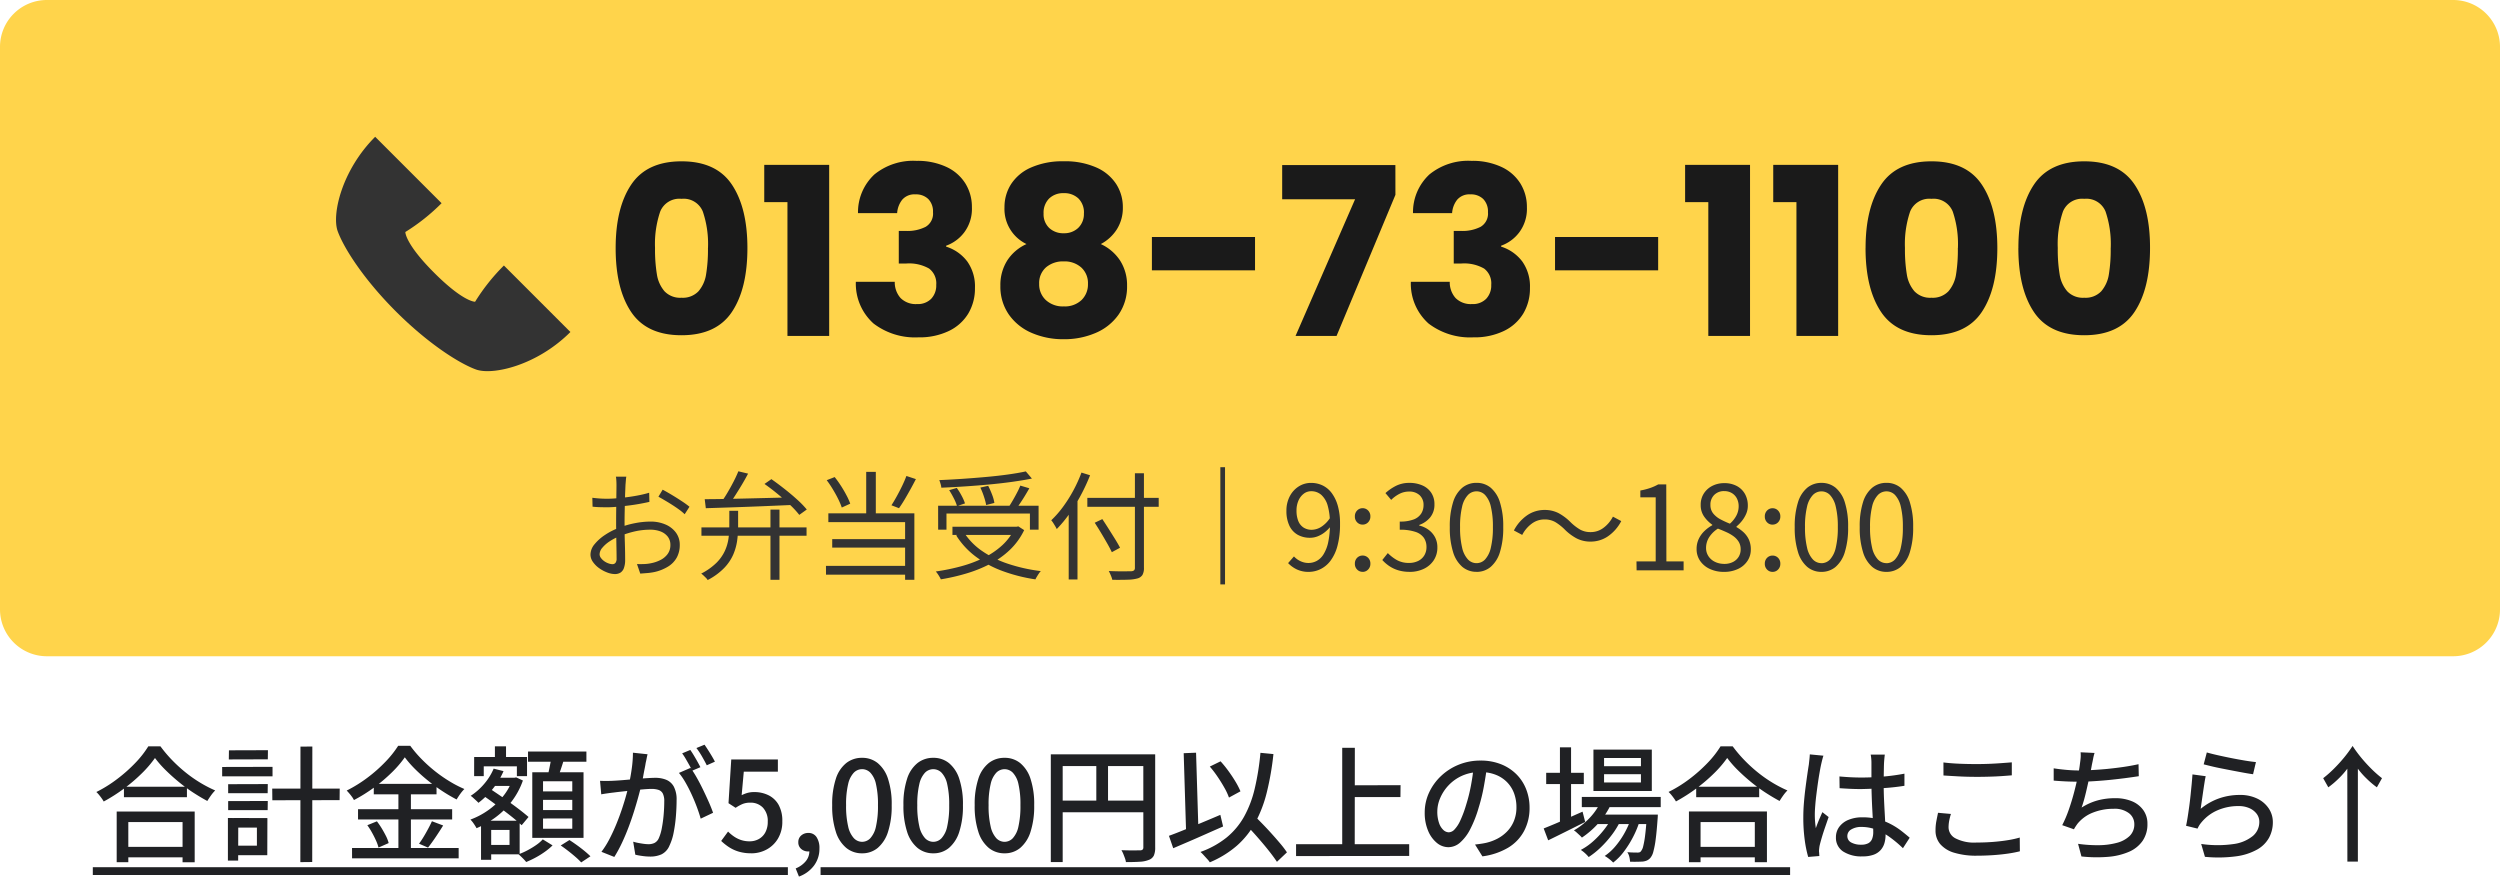 <svg xmlns="http://www.w3.org/2000/svg" width="320" height="112.201" viewBox="0 0 320 112.201">
  <g id="グループ_36506" data-name="グループ 36506" transform="translate(20230 11776.553)">
    <path id="パス_56777" data-name="パス 56777" d="M6,0H314a6,6,0,0,1,6,6V78a6,6,0,0,1-6,6H6a6,6,0,0,1-6-6V6A6,6,0,0,1,6,0Z" transform="translate(-20230 -11776.553)" fill="#ffd44b"/>
    <path id="パス_56778" data-name="パス 56778" d="M6.165-11.985a2.377,2.377,0,0,0-.045.307q-.015.173-.03.368t-.03.36q-.015.345-.038.9T5.985-8.828q-.015.667-.03,1.35T5.94-6.21q0,.585.007,1.283t.03,1.38q.022.683.03,1.26t.007.923A2.968,2.968,0,0,1,5.85-.27a1.136,1.136,0,0,1-.457.578A1.349,1.349,0,0,1,4.7.48a2.81,2.81,0,0,1-.975-.2A4.523,4.523,0,0,1,2.693-.27a3.278,3.278,0,0,1-.8-.8,1.623,1.623,0,0,1-.315-.945,2.1,2.1,0,0,1,.518-1.32,5.92,5.92,0,0,1,1.35-1.2A8.492,8.492,0,0,1,5.2-5.43,11.418,11.418,0,0,1,7.29-6.038a10.507,10.507,0,0,1,1.95-.2,4.757,4.757,0,0,1,1.943.375,3.227,3.227,0,0,1,1.335,1.043,2.586,2.586,0,0,1,.488,1.568,3.331,3.331,0,0,1-.368,1.59A3.131,3.131,0,0,1,11.558-.51,5.655,5.655,0,0,1,9.81.21a7.506,7.506,0,0,1-.983.143L7.95.42,7.53-.8q.42.015.877,0a4.957,4.957,0,0,0,.877-.1,4.507,4.507,0,0,0,1.238-.413,2.572,2.572,0,0,0,.93-.773,1.9,1.9,0,0,0,.353-1.155,1.684,1.684,0,0,0-.345-1.08,2.133,2.133,0,0,0-.93-.66A3.61,3.61,0,0,0,9.225-5.2a8.893,8.893,0,0,0-1.935.21,12.438,12.438,0,0,0-1.92.6,6.534,6.534,0,0,0-1.32.668,4.194,4.194,0,0,0-.953.832,1.339,1.339,0,0,0-.352.825.806.806,0,0,0,.173.488,1.867,1.867,0,0,0,.427.413,2.127,2.127,0,0,0,.54.278,1.565,1.565,0,0,0,.5.1.478.478,0,0,0,.4-.18A.889.889,0,0,0,4.92-1.53q0-.435-.015-1.208t-.03-1.68Q4.86-5.325,4.86-6.15q0-.645.008-1.38t.015-1.425q.007-.69.015-1.215t.007-.75q0-.15-.007-.352t-.023-.4a1.967,1.967,0,0,0-.045-.315Zm4.65,1.665q.54.285,1.2.682t1.267.8a11.635,11.635,0,0,1,.968.7l-.615.96a5.968,5.968,0,0,0-.69-.577q-.42-.307-.9-.615T11.1-8.948q-.465-.277-.825-.472Zm-9,1.035q.615.075,1.058.1t.862.023q.555,0,1.245-.06t1.425-.158q.735-.1,1.433-.24T9.09-9.93l.03,1.17q-.585.135-1.305.263T6.353-8.28q-.743.09-1.418.15t-1.17.06q-.645,0-1.088-.015t-.833-.06ZM19.35-7.62h1.125v2.04a13.275,13.275,0,0,1-.12,1.755,6.936,6.936,0,0,1-.5,1.8,5.889,5.889,0,0,1-1.17,1.733,8.178,8.178,0,0,1-2.108,1.538A1.328,1.328,0,0,0,16.35.96q-.15-.15-.308-.3A2.221,2.221,0,0,0,15.75.42,7.782,7.782,0,0,0,17.708-.968a5.269,5.269,0,0,0,1.08-1.538,5.784,5.784,0,0,0,.458-1.582,11.522,11.522,0,0,0,.1-1.523Zm5.265-.15H25.77V1.215H24.615ZM15.78-5.49H29.235v1.065H15.78Zm.42-3.615q1.005,0,2.31-.023t2.79-.06l3.075-.075q1.59-.038,3.165-.083L27.5-8.37q-2.01.09-4.05.173t-3.87.142l-3.24.105Zm4.305-3.57,1.245.3q-.36.69-.8,1.425T20.07-9.533a14.187,14.187,0,0,1-.84,1.192l-.96-.315a14.629,14.629,0,0,0,.81-1.23q.42-.705.8-1.44T20.505-12.675Zm3.345,1.62.885-.615q.81.57,1.68,1.253t1.627,1.372a12.128,12.128,0,0,1,1.222,1.26l-.96.69a11.04,11.04,0,0,0-1.17-1.267q-.735-.7-1.6-1.41T23.85-11.055ZM36.87-12.6H38.1v5.91H36.87Zm-5.055,1.065,1.02-.4a13.393,13.393,0,0,1,.81,1.132q.39.607.7,1.2a7.564,7.564,0,0,1,.48,1.073l-1.08.495a8.847,8.847,0,0,0-.465-1.1q-.3-.607-.682-1.237A12.57,12.57,0,0,0,31.815-11.535Zm10.2-.54,1.215.4q-.33.645-.7,1.313t-.743,1.3q-.375.63-.72,1.11L40.1-8.325q.33-.51.69-1.163t.69-1.335Q41.805-11.5,42.015-12.075ZM32.025-7.29h11.01V1.215H41.85v-7.38H32.025Zm.495,3.3H42.3v1.08H32.52Zm-.8,3.42H42.45V.555H31.725Zm14.355-7.7H58.935V-5.2h-1.11v-2.07H47.145V-5.2H46.08ZM47.91-5.58h8.385v1.05H47.91Zm9.39-7.08.78.915q-1.125.225-2.52.42t-2.932.338q-1.538.143-3.105.247t-3.037.165a2.326,2.326,0,0,0-.1-.5q-.083-.277-.158-.472,1.455-.06,2.993-.165t3.03-.24q1.492-.135,2.782-.315T57.3-12.66Zm-9.81,2.4.975-.285a8.113,8.113,0,0,1,.63,1.02,5.854,5.854,0,0,1,.42.96l-1.02.345a5.828,5.828,0,0,0-.412-1A11.565,11.565,0,0,0,47.49-10.26Zm3.99-.33,1.005-.225a11.333,11.333,0,0,1,.5,1.133,4.82,4.82,0,0,1,.292,1.057l-1.05.27a7.773,7.773,0,0,0-.285-1.073A9.379,9.379,0,0,0,51.48-10.59Zm5.115-.255,1.155.345q-.27.48-.577.983t-.623.967q-.315.465-.585.825l-.9-.315q.255-.375.54-.863t.555-1.005A9.818,9.818,0,0,0,56.6-10.845ZM55.89-5.58h.24l.21-.045.75.48A8.7,8.7,0,0,1,55.3-2.655,10.906,10.906,0,0,1,52.785-.848,17.072,17.072,0,0,1,49.763.383a26.38,26.38,0,0,1-3.338.773,3.663,3.663,0,0,0-.173-.33Q46.14.63,46.013.45a3.775,3.775,0,0,0-.233-.3,26.662,26.662,0,0,0,3.248-.668,16.079,16.079,0,0,0,2.9-1.088,10.009,10.009,0,0,0,2.355-1.6,6.956,6.956,0,0,0,1.6-2.183Zm-6.525.7a8.354,8.354,0,0,0,2.317,2.393,13.163,13.163,0,0,0,3.36,1.658,21.431,21.431,0,0,0,4.178.93,2.129,2.129,0,0,0-.248.308Q58.845.6,58.725.8a3.307,3.307,0,0,0-.195.36A21.13,21.13,0,0,1,54.315.09a13.431,13.431,0,0,1-3.443-1.86,10.03,10.03,0,0,1-2.483-2.7ZM65.175-9.27H74.31v1.14H65.175Zm6.09-3.15H72.42V-.345A1.777,1.777,0,0,1,72.225.6a1.1,1.1,0,0,1-.615.435,4.991,4.991,0,0,1-1.23.165q-.795.03-2.01.015a2.389,2.389,0,0,0-.105-.353q-.075-.2-.165-.4T67.92.09q.63.03,1.223.038t1.027,0Q70.6.12,70.77.12a.643.643,0,0,0,.382-.113.451.451,0,0,0,.112-.353ZM66.12-6.09l.975-.465q.39.585.817,1.26T68.73-3.99q.39.63.63,1.1l-1.05.57q-.225-.48-.592-1.125T66.93-4.793Q66.51-5.49,66.12-6.09ZM62.79-8.52l1.125-1.125V1.17H62.79Zm1.635-3.99,1.1.345A23.688,23.688,0,0,1,64.335-9.6,22.4,22.4,0,0,1,62.88-7.238,15.834,15.834,0,0,1,61.26-5.28a3.759,3.759,0,0,0-.187-.352q-.127-.217-.262-.428a2.816,2.816,0,0,0-.255-.345,12.734,12.734,0,0,0,1.5-1.71,17.629,17.629,0,0,0,1.327-2.1A18.106,18.106,0,0,0,64.425-12.51ZM82.2,1.8v-15h.6v15ZM93.525.2a3.469,3.469,0,0,1-1.552-.323,3.8,3.8,0,0,1-1.1-.8l.75-.855a2.656,2.656,0,0,0,.847.615,2.39,2.39,0,0,0,1.013.225A2.261,2.261,0,0,0,94.53-1.2a2.35,2.35,0,0,0,.878-.848,4.838,4.838,0,0,0,.6-1.553,10.933,10.933,0,0,0,.217-2.37,8.071,8.071,0,0,0-.277-2.28,2.921,2.921,0,0,0-.818-1.4,1.914,1.914,0,0,0-1.305-.472,1.536,1.536,0,0,0-.945.315,2.216,2.216,0,0,0-.675.87,3.14,3.14,0,0,0-.255,1.32,3.462,3.462,0,0,0,.218,1.283,1.79,1.79,0,0,0,.66.847,1.893,1.893,0,0,0,1.088.3,2.322,2.322,0,0,0,1.162-.352A3.765,3.765,0,0,0,96.24-6.705l.06,1.1a4.3,4.3,0,0,1-.757.75,3.522,3.522,0,0,1-.9.51,2.657,2.657,0,0,1-.952.18,3.165,3.165,0,0,1-1.6-.39,2.606,2.606,0,0,1-1.057-1.162,4.322,4.322,0,0,1-.375-1.9A3.892,3.892,0,0,1,91.1-9.5a3.254,3.254,0,0,1,1.147-1.245,2.913,2.913,0,0,1,1.567-.443,3.365,3.365,0,0,1,1.47.322,3.189,3.189,0,0,1,1.17.975,4.98,4.98,0,0,1,.78,1.627,8.224,8.224,0,0,1,.285,2.3,10.646,10.646,0,0,1-.33,2.842,5.532,5.532,0,0,1-.9,1.913A3.569,3.569,0,0,1,95-.143,3.413,3.413,0,0,1,93.525.2ZM100.41-5.85a.952.952,0,0,1-.7-.293A1.025,1.025,0,0,1,99.42-6.9a1.025,1.025,0,0,1,.292-.758.952.952,0,0,1,.7-.293.952.952,0,0,1,.7.293,1.025,1.025,0,0,1,.292.758,1.025,1.025,0,0,1-.292.757A.952.952,0,0,1,100.41-5.85Zm0,6.045a.952.952,0,0,1-.7-.293A1.006,1.006,0,0,1,99.42-.84a1.019,1.019,0,0,1,.292-.765.965.965,0,0,1,.7-.285.965.965,0,0,1,.7.285,1.019,1.019,0,0,1,.292.765,1.006,1.006,0,0,1-.292.743A.952.952,0,0,1,100.41.2Zm6.03,0a4.924,4.924,0,0,1-1.507-.21,4.293,4.293,0,0,1-1.147-.555,4.835,4.835,0,0,1-.855-.75l.705-.885a5.3,5.3,0,0,0,1.132.877,3.079,3.079,0,0,0,1.583.382,2.6,2.6,0,0,0,1.162-.248A1.89,1.89,0,0,0,108.3-1.9a2.015,2.015,0,0,0,.285-1.087,2.068,2.068,0,0,0-.322-1.155,2.089,2.089,0,0,0-1.073-.773,5.994,5.994,0,0,0-2.025-.277V-6.24a4.752,4.752,0,0,0,1.8-.277,1.953,1.953,0,0,0,.952-.758,2.007,2.007,0,0,0,.292-1.065,1.67,1.67,0,0,0-.495-1.267,1.9,1.9,0,0,0-1.365-.473,2.646,2.646,0,0,0-1.238.3,4.214,4.214,0,0,0-1.043.765l-.735-.87a6.017,6.017,0,0,1,1.373-.938,3.754,3.754,0,0,1,1.688-.368,4.051,4.051,0,0,1,1.658.322,2.609,2.609,0,0,1,1.14.938,2.6,2.6,0,0,1,.412,1.485,2.543,2.543,0,0,1-.54,1.665,3.174,3.174,0,0,1-1.41.975v.075a3.264,3.264,0,0,1,1.17.525,2.826,2.826,0,0,1,.84.945,2.685,2.685,0,0,1,.315,1.32,2.913,2.913,0,0,1-.48,1.68,3.122,3.122,0,0,1-1.275,1.08A4.133,4.133,0,0,1,106.44.2Zm8.55,0a2.774,2.774,0,0,1-1.807-.63A4,4,0,0,1,111.99-2.34a10.353,10.353,0,0,1-.42-3.2,10.133,10.133,0,0,1,.42-3.173,3.892,3.892,0,0,1,1.193-1.868,2.816,2.816,0,0,1,1.807-.615,2.786,2.786,0,0,1,1.815.623A3.97,3.97,0,0,1,117.99-8.7a10.061,10.061,0,0,1,.42,3.165,10.352,10.352,0,0,1-.42,3.2A4.026,4.026,0,0,1,116.8-.435,2.765,2.765,0,0,1,114.99.2Zm0-1.11a1.5,1.5,0,0,0,1.1-.48,3.289,3.289,0,0,0,.735-1.508,10.91,10.91,0,0,0,.262-2.633,10.72,10.72,0,0,0-.262-2.617,3.219,3.219,0,0,0-.735-1.485,1.511,1.511,0,0,0-1.1-.472,1.519,1.519,0,0,0-1.1.472,3.174,3.174,0,0,0-.743,1.485,10.72,10.72,0,0,0-.262,2.617,10.91,10.91,0,0,0,.262,2.633,3.242,3.242,0,0,0,.743,1.508A1.508,1.508,0,0,0,114.99-.915ZM126.225-5.28a6.476,6.476,0,0,0-1.162-.9,2.7,2.7,0,0,0-1.388-.33,2.682,2.682,0,0,0-1.628.548A4.136,4.136,0,0,0,120.84-4.53l-1.065-.57a5.351,5.351,0,0,1,1.718-1.958,3.915,3.915,0,0,1,2.2-.668,3.838,3.838,0,0,1,1.808.413,6.548,6.548,0,0,1,1.567,1.192,6.337,6.337,0,0,0,1.17.9,2.711,2.711,0,0,0,1.38.33,2.683,2.683,0,0,0,1.628-.548A4.136,4.136,0,0,0,132.45-6.87l1.065.57A5.351,5.351,0,0,1,131.8-4.343a3.915,3.915,0,0,1-2.2.668,3.85,3.85,0,0,1-1.8-.412A6.48,6.48,0,0,1,126.225-5.28ZM135.48,0l-.015-1.14h2.46V-9.345H135.96v-.87a8.344,8.344,0,0,0,1.283-.33,6.323,6.323,0,0,0,1-.45h1.035l.015,9.855h2.205V0Zm11.19.2a4.206,4.206,0,0,1-1.815-.375,3.034,3.034,0,0,1-1.245-1.035,2.625,2.625,0,0,1-.45-1.515,2.958,2.958,0,0,1,.292-1.327,3.436,3.436,0,0,1,.758-1.02,4.868,4.868,0,0,1,.96-.7v-.06a4.3,4.3,0,0,1-1.042-1.043,2.509,2.509,0,0,1-.443-1.493,2.658,2.658,0,0,1,.4-1.462,2.753,2.753,0,0,1,1.08-.975,3.3,3.3,0,0,1,1.537-.352,3.288,3.288,0,0,1,1.62.375,2.605,2.605,0,0,1,1.035,1.02,3.027,3.027,0,0,1,.36,1.5,2.573,2.573,0,0,1-.232,1.08,4.026,4.026,0,0,1-.562.908,4.914,4.914,0,0,1-.66.668v.075a4.907,4.907,0,0,1,.9.653,2.99,2.99,0,0,1,.682.93A3.012,3.012,0,0,1,150.1-2.64a2.561,2.561,0,0,1-.427,1.433,2.92,2.92,0,0,1-1.2,1.028A4.1,4.1,0,0,1,146.67.2Zm.75-6.165a3.624,3.624,0,0,0,.84-1.057,2.542,2.542,0,0,0,.285-1.163,2.184,2.184,0,0,0-.217-.99,1.713,1.713,0,0,0-.637-.7,1.858,1.858,0,0,0-1.005-.263,1.736,1.736,0,0,0-1.26.48,1.714,1.714,0,0,0-.495,1.29,1.69,1.69,0,0,0,.352,1.088,2.948,2.948,0,0,0,.923.75A11.329,11.329,0,0,0,147.42-5.97Zm-.735,5.145a2.439,2.439,0,0,0,1.118-.24,1.813,1.813,0,0,0,.735-.66,1.773,1.773,0,0,0,.262-.96,1.809,1.809,0,0,0-.24-.952,2.474,2.474,0,0,0-.637-.7,4.925,4.925,0,0,0-.923-.54q-.525-.24-1.11-.465A3.657,3.657,0,0,0,144.8-4.283a2.514,2.514,0,0,0-.428,1.433,1.869,1.869,0,0,0,.3,1.035,2.038,2.038,0,0,0,.833.727A2.626,2.626,0,0,0,146.685-.825Zm6.2-5.025a.952.952,0,0,1-.7-.293,1.025,1.025,0,0,1-.292-.757,1.025,1.025,0,0,1,.292-.758.952.952,0,0,1,.7-.293.952.952,0,0,1,.7.293,1.025,1.025,0,0,1,.292.758,1.025,1.025,0,0,1-.292.757A.952.952,0,0,1,152.88-5.85Zm0,6.045a.952.952,0,0,1-.7-.293,1.006,1.006,0,0,1-.292-.743,1.019,1.019,0,0,1,.292-.765.965.965,0,0,1,.7-.285.965.965,0,0,1,.7.285,1.019,1.019,0,0,1,.292.765,1.006,1.006,0,0,1-.292.743A.952.952,0,0,1,152.88.2Zm6.255,0a2.774,2.774,0,0,1-1.807-.63,4,4,0,0,1-1.193-1.905,10.353,10.353,0,0,1-.42-3.2,10.133,10.133,0,0,1,.42-3.173,3.892,3.892,0,0,1,1.193-1.868,2.816,2.816,0,0,1,1.807-.615,2.786,2.786,0,0,1,1.815.623A3.97,3.97,0,0,1,162.135-8.7a10.061,10.061,0,0,1,.42,3.165,10.353,10.353,0,0,1-.42,3.2A4.026,4.026,0,0,1,160.95-.435,2.765,2.765,0,0,1,159.135.2Zm0-1.11a1.5,1.5,0,0,0,1.1-.48,3.289,3.289,0,0,0,.735-1.508,10.91,10.91,0,0,0,.262-2.633,10.719,10.719,0,0,0-.262-2.617,3.22,3.22,0,0,0-.735-1.485,1.511,1.511,0,0,0-1.1-.472,1.519,1.519,0,0,0-1.1.472,3.174,3.174,0,0,0-.742,1.485,10.719,10.719,0,0,0-.262,2.617A10.91,10.91,0,0,0,157.3-2.9a3.242,3.242,0,0,0,.742,1.508A1.508,1.508,0,0,0,159.135-.915ZM167.46.2a2.774,2.774,0,0,1-1.807-.63A4,4,0,0,1,164.46-2.34a10.353,10.353,0,0,1-.42-3.2,10.133,10.133,0,0,1,.42-3.173,3.892,3.892,0,0,1,1.193-1.868,2.816,2.816,0,0,1,1.807-.615,2.786,2.786,0,0,1,1.815.623A3.97,3.97,0,0,1,170.46-8.7a10.061,10.061,0,0,1,.42,3.165,10.353,10.353,0,0,1-.42,3.2,4.026,4.026,0,0,1-1.185,1.905A2.765,2.765,0,0,1,167.46.2Zm0-1.11a1.5,1.5,0,0,0,1.1-.48A3.289,3.289,0,0,0,169.3-2.9a10.91,10.91,0,0,0,.262-2.633,10.719,10.719,0,0,0-.262-2.617,3.22,3.22,0,0,0-.735-1.485,1.511,1.511,0,0,0-1.1-.472,1.519,1.519,0,0,0-1.1.472,3.174,3.174,0,0,0-.742,1.485,10.719,10.719,0,0,0-.262,2.617,10.91,10.91,0,0,0,.262,2.633,3.242,3.242,0,0,0,.742,1.508A1.508,1.508,0,0,0,167.46-.915Z" transform="translate(-20155.996 -11703.553)" fill="#333"/>
    <path id="パス_56779" data-name="パス 56779" d="M-98.2-11.25q0-5.16,2-8.13t6.435-2.97q4.44,0,6.435,2.97t1.995,8.13q0,5.22-1.995,8.19T-89.775-.09q-4.44,0-6.435-2.97T-98.2-11.25Zm11.82,0a12.94,12.94,0,0,0-.66-4.665,2.64,2.64,0,0,0-2.73-1.635,2.64,2.64,0,0,0-2.73,1.635,12.94,12.94,0,0,0-.66,4.665,19.613,19.613,0,0,0,.24,3.375,4.319,4.319,0,0,0,.975,2.16,2.762,2.762,0,0,0,2.175.825A2.762,2.762,0,0,0-87.6-5.715a4.319,4.319,0,0,0,.975-2.16A19.613,19.613,0,0,0-86.385-11.25Zm7.2-5.88V-21.9h8.31V0h-5.34V-17.13Zm12,1.41a6.589,6.589,0,0,1,2.1-4.95,7.849,7.849,0,0,1,5.37-1.74,8.748,8.748,0,0,1,3.855.78,5.65,5.65,0,0,1,2.43,2.13,5.7,5.7,0,0,1,.825,3.03,5.025,5.025,0,0,1-.99,3.225A5.007,5.007,0,0,1-55.9-11.55v.12a5.412,5.412,0,0,1,2.7,1.89,5.5,5.5,0,0,1,.99,3.39,6.26,6.26,0,0,1-.855,3.285A5.838,5.838,0,0,1-55.56-.63a8.663,8.663,0,0,1-3.885.81A8.746,8.746,0,0,1-65.19-1.59a6.841,6.841,0,0,1-2.265-5.34h4.98a3.026,3.026,0,0,0,.75,2.085,2.746,2.746,0,0,0,2.1.765,2.391,2.391,0,0,0,1.815-.675,2.476,2.476,0,0,0,.645-1.785,2.372,2.372,0,0,0-.915-2.085A5.17,5.17,0,0,0-61-9.27h-.96v-4.17H-61a5.079,5.079,0,0,0,2.475-.525,1.957,1.957,0,0,0,.945-1.875,2.271,2.271,0,0,0-.6-1.68,2.23,2.23,0,0,0-1.65-.6,2.045,2.045,0,0,0-1.695.69,3.092,3.092,0,0,0-.645,1.71Zm21.57,3.96a4.981,4.981,0,0,1-2.82-4.71,5.437,5.437,0,0,1,.84-2.955,5.787,5.787,0,0,1,2.55-2.13,9.929,9.929,0,0,1,4.2-.8,9.826,9.826,0,0,1,4.185.8,5.8,5.8,0,0,1,2.535,2.13,5.437,5.437,0,0,1,.84,2.955,5.132,5.132,0,0,1-.765,2.82A5.425,5.425,0,0,1-36.1-11.76a5.9,5.9,0,0,1,2.49,2.145,5.816,5.816,0,0,1,.87,3.2,6.251,6.251,0,0,1-1.08,3.675A6.83,6.83,0,0,1-36.75-.39a10.079,10.079,0,0,1-4.1.81,10.079,10.079,0,0,1-4.1-.81,6.83,6.83,0,0,1-2.925-2.355,6.251,6.251,0,0,1-1.08-3.675,5.871,5.871,0,0,1,.87-3.225A5.738,5.738,0,0,1-45.615-11.76Zm7.35-3.93A2.513,2.513,0,0,0-38.97-17.6a2.6,2.6,0,0,0-1.875-.675,2.565,2.565,0,0,0-1.875.69,2.563,2.563,0,0,0-.705,1.92,2.406,2.406,0,0,0,.72,1.845,2.61,2.61,0,0,0,1.86.675,2.577,2.577,0,0,0,1.86-.69A2.455,2.455,0,0,0-38.265-15.69Zm-2.58,6.15a3.326,3.326,0,0,0-2.28.765,2.67,2.67,0,0,0-.87,2.115,2.726,2.726,0,0,0,.855,2.07,3.2,3.2,0,0,0,2.3.81,3.093,3.093,0,0,0,2.265-.81,2.776,2.776,0,0,0,.825-2.07,2.7,2.7,0,0,0-.855-2.1A3.187,3.187,0,0,0-40.845-9.54Zm24.48-3.12V-8.4h-13.2v-4.26Zm17.97-5.4L-5.925,0h-5.25l7.62-17.49h-9.33v-4.38H1.605Zm2.25,2.34a6.589,6.589,0,0,1,2.1-4.95,7.849,7.849,0,0,1,5.37-1.74,8.748,8.748,0,0,1,3.855.78,5.65,5.65,0,0,1,2.43,2.13,5.7,5.7,0,0,1,.825,3.03,5.025,5.025,0,0,1-.99,3.225,5.007,5.007,0,0,1-2.31,1.695v.12a5.412,5.412,0,0,1,2.7,1.89,5.5,5.5,0,0,1,.99,3.39,6.26,6.26,0,0,1-.855,3.285A5.838,5.838,0,0,1,15.48-.63a8.663,8.663,0,0,1-3.885.81A8.746,8.746,0,0,1,5.85-1.59,6.841,6.841,0,0,1,3.585-6.93h4.98a3.026,3.026,0,0,0,.75,2.085,2.746,2.746,0,0,0,2.1.765,2.391,2.391,0,0,0,1.815-.675,2.476,2.476,0,0,0,.645-1.785,2.372,2.372,0,0,0-.915-2.085,5.17,5.17,0,0,0-2.925-.645h-.96v-4.17h.96a5.079,5.079,0,0,0,2.475-.525,1.957,1.957,0,0,0,.945-1.875,2.271,2.271,0,0,0-.6-1.68,2.23,2.23,0,0,0-1.65-.6,2.045,2.045,0,0,0-1.695.69,3.092,3.092,0,0,0-.645,1.71Zm31.38,3.06V-8.4h-13.2v-4.26Zm3.45-4.47V-21.9H47V0h-5.34V-17.13Zm11.28,0V-21.9h8.31V0h-5.34V-17.13Zm11.82,5.88q0-5.16,2-8.13t6.435-2.97q4.44,0,6.435,2.97t1.995,8.13q0,5.22-1.995,8.19T70.215-.09q-4.44,0-6.435-2.97T61.785-11.25Zm11.82,0a12.94,12.94,0,0,0-.66-4.665,2.64,2.64,0,0,0-2.73-1.635,2.64,2.64,0,0,0-2.73,1.635,12.94,12.94,0,0,0-.66,4.665,19.613,19.613,0,0,0,.24,3.375,4.319,4.319,0,0,0,.975,2.16,2.762,2.762,0,0,0,2.175.825,2.762,2.762,0,0,0,2.175-.825,4.319,4.319,0,0,0,.975-2.16A19.613,19.613,0,0,0,73.6-11.25Zm7.74,0q0-5.16,2-8.13t6.435-2.97q4.44,0,6.435,2.97T98.2-11.25q0,5.22-1.995,8.19T89.775-.09q-4.44,0-6.435-2.97T81.345-11.25Zm11.82,0a12.94,12.94,0,0,0-.66-4.665,2.64,2.64,0,0,0-2.73-1.635,2.64,2.64,0,0,0-2.73,1.635,12.94,12.94,0,0,0-.66,4.665,19.613,19.613,0,0,0,.24,3.375,4.319,4.319,0,0,0,.975,2.16,2.762,2.762,0,0,0,2.175.825,2.762,2.762,0,0,0,2.175-.825,4.319,4.319,0,0,0,.975-2.16A19.613,19.613,0,0,0,93.165-11.25Z" transform="translate(-20052.996 -11733.553)" fill="#1a1a1a"/>
    <path id="パス_15396" data-name="パス 15396" d="M677.383,72.787a25.39,25.39,0,0,0-3.687,4.64s-1.465.061-5.229-3.7-3.7-5.229-3.7-5.229a25.454,25.454,0,0,0,4.639-3.687l-8.5-8.5c-4.283,4.283-5.572,9.946-4.8,12.08s3.293,6.117,7.443,10.266,8.131,6.671,10.266,7.442,7.8-.517,12.08-4.8Z" transform="translate(-20842.883 -11815.355)" fill="#333"/>
    <path id="パス_56780" data-name="パス 56780" d="M-144.64-8.3h8.064V-6.96h-8.064Zm-.24,7.7h8.432V.736h-8.432Zm-.688-4.528h9.984v6.5h-1.552V-3.776h-6.944V1.36h-1.488Zm4.9-6.848a14.311,14.311,0,0,1-1.68,1.96,21.057,21.057,0,0,1-2.272,1.944,21.573,21.573,0,0,1-2.608,1.664,4,4,0,0,0-.256-.4q-.16-.224-.336-.44a3.467,3.467,0,0,0-.352-.376A16.624,16.624,0,0,0-145.488-9.3a19.2,19.2,0,0,0,2.328-2.072,12.432,12.432,0,0,0,1.64-2.1h1.552a16.947,16.947,0,0,0,1.464,1.736,18.778,18.778,0,0,0,1.728,1.584,16.826,16.826,0,0,0,1.888,1.328,16.227,16.227,0,0,0,1.928,1,5.062,5.062,0,0,0-.544.648q-.256.36-.464.7-.928-.5-1.888-1.128A20.922,20.922,0,0,1-137.7-8.976q-.888-.736-1.656-1.5A13.472,13.472,0,0,1-140.672-11.984Zm15.008,3.92h8.64l-.016,1.472-8.608.016Zm3.616-5.376,1.52-.016-.016,14.784-1.52.016ZM-131.3-8.624l5.072-.016-.016,1.168H-131.3Zm.1-4.336,4.992-.016-.016,1.168-4.992.016Zm-.1,6.5,5.072-.016-.016,1.168H-131.3Zm-.768-4.368,6.448-.016v1.216h-6.448Zm1.456,6.528,4.336.016-.016,4.752h-4.32V-.752h2.992v-2.32h-2.992Zm-.72,0,1.328.016-.016,5.44h-1.312Zm22.64-7.76a13.894,13.894,0,0,1-1.672,1.944,20.648,20.648,0,0,1-2.256,1.912A20.091,20.091,0,0,1-115.2-6.592a2.465,2.465,0,0,0-.24-.4q-.16-.224-.344-.44t-.344-.376a17.372,17.372,0,0,0,2.656-1.648,18.652,18.652,0,0,0,2.3-2.032,12.894,12.894,0,0,0,1.632-2.048h1.552a15.236,15.236,0,0,0,1.448,1.7,18.8,18.8,0,0,0,1.712,1.544,18.042,18.042,0,0,0,1.864,1.3,14.723,14.723,0,0,0,1.9.984,5.141,5.141,0,0,0-.536.64,8.166,8.166,0,0,0-.456.7,20.381,20.381,0,0,1-1.872-1.1q-.944-.624-1.832-1.344a21.185,21.185,0,0,1-1.64-1.472A13.3,13.3,0,0,1-108.688-12.064Zm-3.968,3.392h8.032v1.344h-8.032Zm-2.016,3.248h12.048v1.312h-12.048Zm-.768,4.96h13.648V.864H-115.44Zm5.936-7.68h1.6V.208h-1.6Zm-3.984,4.768,1.232-.5a10.456,10.456,0,0,1,.624.912q.3.5.544.984a4.345,4.345,0,0,1,.336.888l-1.3.576a5.114,5.114,0,0,0-.32-.9q-.224-.5-.512-1.016A8.587,8.587,0,0,0-113.488-3.376Zm8.272-.512,1.44.544q-.464.752-.984,1.52t-.952,1.312l-1.152-.5q.288-.384.592-.888t.584-1.032Q-105.408-3.456-105.216-3.888Zm7.408-5.568h3.152V-8.4h-3.152Zm.656-4.016h1.424v2.336h-1.424Zm-1.072,9.52h4.24v4.3h-4.24v-1.2h2.944v-1.92h-2.944Zm-1.584-8.16h6.768v2.448h-1.3v-1.248h-4.24v1.248h-1.232Zm.88,8.16h1.3V1.056h-1.3Zm4.016-5.5h.24l.24-.048.864.4A9.731,9.731,0,0,1-95-6.432a10.241,10.241,0,0,1-2.064,2.04,12.018,12.018,0,0,1-2.44,1.4,6.285,6.285,0,0,0-.352-.568,3.757,3.757,0,0,0-.432-.536,9.622,9.622,0,0,0,2.232-1.168,9.407,9.407,0,0,0,1.912-1.768,6.982,6.982,0,0,0,1.232-2.2Zm-2.4-1.168,1.264.32A9.522,9.522,0,0,1-97.44-8.016,10.559,10.559,0,0,1-99.264-6.24a3.411,3.411,0,0,0-.28-.28l-.376-.344a2.9,2.9,0,0,0-.336-.272,7.871,7.871,0,0,0,1.728-1.528A7.384,7.384,0,0,0-97.312-10.624Zm-1.456,3.376.816-.912q.624.416,1.336.9t1.408.992q.7.5,1.312.976t1.048.856l-.88,1.056q-.4-.384-1-.872t-1.3-1.016q-.7-.528-1.4-1.04T-98.768-7.248Zm5.856-5.568h7.472V-11.5h-7.472Zm1.92,6.192v1.3h3.744v-1.3Zm0,2.384v1.312h3.744V-4.24Zm0-4.768v1.3h3.744v-1.3Zm-1.376-1.152h6.56v8.4h-6.56Zm2.448-1.984,1.648.208q-.208.7-.448,1.408t-.448,1.216l-1.28-.24q.112-.368.208-.824t.184-.92Q-89.968-11.76-89.92-12.144Zm-1.1,10.576,1.248.768a7.822,7.822,0,0,1-.968.808,10.893,10.893,0,0,1-1.192.744,12.391,12.391,0,0,1-1.216.576,5.806,5.806,0,0,0-.456-.5q-.28-.28-.52-.488a9,9,0,0,0,1.176-.528,10.619,10.619,0,0,0,1.112-.68A4.91,4.91,0,0,0-91.024-1.568Zm2.288.784,1.12-.7q.448.288.96.656t.968.744q.456.376.76.68l-1.184.784a8.221,8.221,0,0,0-.712-.688q-.44-.384-.944-.776T-88.736-.784Zm11.12-11.68q-.064.24-.12.544t-.12.56q-.048.32-.144.792t-.184.976q-.088.5-.2.968-.16.672-.4,1.552t-.552,1.88q-.312,1-.7,2.032t-.848,2.016A16.931,16.931,0,0,1-81.872.688L-83.52.032a11.363,11.363,0,0,0,1.04-1.664q.48-.928.88-1.912t.72-1.944q.32-.96.544-1.784t.352-1.416q.224-1.024.36-2.048a14.628,14.628,0,0,0,.136-1.92Zm5.5,1.744a12.472,12.472,0,0,1,.792,1.24q.424.744.824,1.576T-69.76-6.3q.336.776.528,1.336l-1.584.752q-.176-.64-.472-1.44t-.672-1.624q-.376-.824-.8-1.56a8.621,8.621,0,0,0-.84-1.232ZM-83.7-9.056q.4.016.768.016t.784-.016q.368-.016.936-.056t1.216-.1L-78.7-9.32q.64-.056,1.192-.088t.888-.032a3.677,3.677,0,0,1,1.384.248,1.955,1.955,0,0,1,.976.872,3.512,3.512,0,0,1,.36,1.744q0,.944-.088,2.04a18.056,18.056,0,0,1-.288,2.1,6.7,6.7,0,0,1-.536,1.672A2.148,2.148,0,0,1-75.824.352,3.443,3.443,0,0,1-77.28.64a7.189,7.189,0,0,1-.984-.072Q-78.784.5-79.184.4l-.272-1.664q.336.1.7.168t.7.112a4.89,4.89,0,0,0,.56.04,1.8,1.8,0,0,0,.752-.152,1.214,1.214,0,0,0,.56-.6,5.6,5.6,0,0,0,.392-1.3,16.591,16.591,0,0,0,.232-1.68q.08-.9.08-1.728a2.169,2.169,0,0,0-.192-1.04.971.971,0,0,0-.56-.456,2.854,2.854,0,0,0-.88-.12q-.384,0-1.048.056t-1.408.136l-1.392.152q-.648.072-1,.12-.3.032-.776.1t-.808.128Zm11.552-3.952q.208.288.448.688t.464.8q.224.4.384.72l-1.056.448q-.144-.32-.368-.72t-.456-.8a7.723,7.723,0,0,0-.456-.7Zm1.824-.672q.208.3.464.7t.488.792q.232.392.376.68l-1.04.464q-.256-.512-.616-1.136a9.109,9.109,0,0,0-.712-1.072Zm5.984,13.9A5.489,5.489,0,0,1-65.968,0a4.77,4.77,0,0,1-1.264-.592,7.207,7.207,0,0,1-.96-.768l.88-1.2a5.493,5.493,0,0,0,.736.616,3.685,3.685,0,0,0,.9.456,3.406,3.406,0,0,0,1.128.176,2.379,2.379,0,0,0,1.184-.3,2.1,2.1,0,0,0,.832-.864,2.827,2.827,0,0,0,.3-1.352,2.478,2.478,0,0,0-.616-1.792,2.151,2.151,0,0,0-1.624-.64,2.584,2.584,0,0,0-.96.16,5.3,5.3,0,0,0-.912.5l-.912-.592.352-5.6h5.968v1.568H-65.3l-.272,3.008a4.134,4.134,0,0,1,.768-.3,3.24,3.24,0,0,1,.848-.1,4.052,4.052,0,0,1,1.808.4,3.015,3.015,0,0,1,1.3,1.224,4.172,4.172,0,0,1,.48,2.12,4.183,4.183,0,0,1-.56,2.216,3.76,3.76,0,0,1-1.464,1.4A4.083,4.083,0,0,1-64.336.224Zm6.1,2.976-.416-1.04a3.209,3.209,0,0,0,1.3-.936,1.97,1.97,0,0,0,.448-1.3l-.128-1.472.768,1.216a.885.885,0,0,1-.368.248,1.36,1.36,0,0,1-.448.072,1.3,1.3,0,0,1-.856-.312A1.071,1.071,0,0,1-58.32-1.2a1.076,1.076,0,0,1,.376-.864,1.348,1.348,0,0,1,.9-.32,1.209,1.209,0,0,1,1.056.528A2.513,2.513,0,0,1-55.616-.4a3.585,3.585,0,0,1-.7,2.2A4.156,4.156,0,0,1-58.24,3.2ZM-50.16.224a3.141,3.141,0,0,1-2.016-.688A4.365,4.365,0,0,1-53.512-2.52a10.594,10.594,0,0,1-.472-3.416,10.371,10.371,0,0,1,.472-3.392,4.2,4.2,0,0,1,1.336-2.008A3.215,3.215,0,0,1-50.16-12a3.124,3.124,0,0,1,2,.672A4.316,4.316,0,0,1-46.84-9.32a10.3,10.3,0,0,1,.472,3.384A10.594,10.594,0,0,1-46.84-2.52,4.427,4.427,0,0,1-48.16-.464,3.077,3.077,0,0,1-50.16.224Zm0-1.472A1.455,1.455,0,0,0-49.1-1.712a3.182,3.182,0,0,0,.72-1.5,11.725,11.725,0,0,0,.256-2.728,11.408,11.408,0,0,0-.256-2.7A3.043,3.043,0,0,0-49.1-10.1a1.48,1.48,0,0,0-1.056-.448,1.48,1.48,0,0,0-1.056.448,3.092,3.092,0,0,0-.728,1.456,11.075,11.075,0,0,0-.264,2.7,11.383,11.383,0,0,0,.264,2.728,3.234,3.234,0,0,0,.728,1.5A1.455,1.455,0,0,0-50.16-1.248ZM-41.04.224a3.141,3.141,0,0,1-2.016-.688A4.365,4.365,0,0,1-44.392-2.52a10.594,10.594,0,0,1-.472-3.416,10.371,10.371,0,0,1,.472-3.392,4.2,4.2,0,0,1,1.336-2.008A3.215,3.215,0,0,1-41.04-12a3.124,3.124,0,0,1,2,.672A4.316,4.316,0,0,1-37.72-9.32a10.3,10.3,0,0,1,.472,3.384A10.594,10.594,0,0,1-37.72-2.52,4.427,4.427,0,0,1-39.04-.464,3.077,3.077,0,0,1-41.04.224Zm0-1.472a1.455,1.455,0,0,0,1.056-.464,3.182,3.182,0,0,0,.72-1.5,11.725,11.725,0,0,0,.256-2.728,11.408,11.408,0,0,0-.256-2.7,3.043,3.043,0,0,0-.72-1.456,1.48,1.48,0,0,0-1.056-.448A1.48,1.48,0,0,0-42.1-10.1a3.092,3.092,0,0,0-.728,1.456,11.075,11.075,0,0,0-.264,2.7,11.383,11.383,0,0,0,.264,2.728,3.234,3.234,0,0,0,.728,1.5A1.455,1.455,0,0,0-41.04-1.248ZM-31.92.224a3.141,3.141,0,0,1-2.016-.688A4.365,4.365,0,0,1-35.272-2.52a10.594,10.594,0,0,1-.472-3.416,10.371,10.371,0,0,1,.472-3.392,4.2,4.2,0,0,1,1.336-2.008A3.215,3.215,0,0,1-31.92-12a3.124,3.124,0,0,1,2,.672A4.316,4.316,0,0,1-28.6-9.32a10.3,10.3,0,0,1,.472,3.384A10.594,10.594,0,0,1-28.6-2.52,4.427,4.427,0,0,1-29.92-.464,3.077,3.077,0,0,1-31.92.224Zm0-1.472a1.455,1.455,0,0,0,1.056-.464,3.182,3.182,0,0,0,.72-1.5,11.725,11.725,0,0,0,.256-2.728,11.408,11.408,0,0,0-.256-2.7,3.043,3.043,0,0,0-.72-1.456,1.48,1.48,0,0,0-1.056-.448,1.48,1.48,0,0,0-1.056.448A3.092,3.092,0,0,0-33.7-8.64a11.075,11.075,0,0,0-.264,2.7A11.383,11.383,0,0,0-33.7-3.208a3.234,3.234,0,0,0,.728,1.5A1.455,1.455,0,0,0-31.92-1.248Zm5.92-11.2h12.544v1.5H-24.48V1.344H-26Zm11.84,0h1.52V-.528A2.523,2.523,0,0,1-12.808.5a1.124,1.124,0,0,1-.632.56,3.452,3.452,0,0,1-1.152.24q-.72.048-1.792.048a2.622,2.622,0,0,0-.128-.5q-.1-.272-.208-.544a3.352,3.352,0,0,0-.24-.48q.528.016,1.008.024t.856,0q.376-.008.52-.008a.469.469,0,0,0,.32-.088.387.387,0,0,0,.1-.3Zm-11.008,5.92H-13.44v1.5H-25.168Zm4.992-5.136h1.5v5.888h-1.5Zm14.528.784,1.376-.672a13.881,13.881,0,0,1,1.024,1.264q.5.688.9,1.36a9.481,9.481,0,0,1,.624,1.216l-1.472.8a7.708,7.708,0,0,0-.584-1.256q-.392-.7-.872-1.408A13.684,13.684,0,0,0-5.648-10.88ZM-10.88-2.016q.832-.3,1.9-.736t2.28-.936Q-5.488-4.192-4.3-4.7l.352,1.488q-1.1.48-2.232.984t-2.192.96l-1.96.84Zm9.5-1.808,1.168-1.04Q.352-4.3.984-3.656t1.24,1.32q.608.672,1.136,1.3A11.928,11.928,0,0,1,4.224.1L2.944,1.312Q2.608.8,2.112.16T1.024-1.176q-.592-.7-1.208-1.376T-1.376-3.824ZM.832-12.64l1.664.16A36.421,36.421,0,0,1,1.64-7.552,16.326,16.326,0,0,1,.16-3.688,10.841,10.841,0,0,1-2.184-.752,12.882,12.882,0,0,1-5.648,1.376a2.844,2.844,0,0,0-.32-.408l-.456-.5A4.331,4.331,0,0,0-6.848.048a11.466,11.466,0,0,0,3.36-1.856A9.384,9.384,0,0,0-1.256-4.48,13.939,13.939,0,0,0,.1-8.056,32.69,32.69,0,0,0,.832-12.64Zm-9.824.048,1.584-.064.32,10.512L-8.672-2.1ZM12.144-8.48,18.768-8.5l-.016,1.52H12.16ZM5.392-.944h14.48V.56L5.392.576ZM11.3-13.28h1.616L12.9-.112,11.3-.128ZM29.84-10.944q-.16,1.232-.408,2.6a23.1,23.1,0,0,1-.664,2.712,14.828,14.828,0,0,1-1.08,2.76,5.738,5.738,0,0,1-1.3,1.72A2.28,2.28,0,0,1,24.9-.56a2.331,2.331,0,0,1-1.488-.552,3.946,3.946,0,0,1-1.12-1.552,5.83,5.83,0,0,1-.432-2.328,6.016,6.016,0,0,1,.552-2.544,6.884,6.884,0,0,1,1.528-2.128,7.21,7.21,0,0,1,2.272-1.456,7.35,7.35,0,0,1,2.8-.528,6.947,6.947,0,0,1,2.6.464A5.828,5.828,0,0,1,33.592-9.9a5.561,5.561,0,0,1,1.256,1.928,6.4,6.4,0,0,1,.432,2.352,6.239,6.239,0,0,1-.7,2.984A5.53,5.53,0,0,1,32.544-.5a8.675,8.675,0,0,1-3.3,1.112L28.3-.9q.416-.048.768-.1t.656-.12a5.973,5.973,0,0,0,1.464-.544,4.836,4.836,0,0,0,1.24-.936,4.188,4.188,0,0,0,.856-1.336A4.555,4.555,0,0,0,33.6-5.664a5.115,5.115,0,0,0-.3-1.784,4.022,4.022,0,0,0-.9-1.432,4.135,4.135,0,0,0-1.456-.952,5.24,5.24,0,0,0-1.952-.344,5.6,5.6,0,0,0-2.336.464A5.4,5.4,0,0,0,24.92-8.488a5.5,5.5,0,0,0-1.08,1.64,4.388,4.388,0,0,0-.368,1.7A4.369,4.369,0,0,0,23.7-3.64a2.123,2.123,0,0,0,.56.888,1.053,1.053,0,0,0,.688.288,1.057,1.057,0,0,0,.72-.36,4.105,4.105,0,0,0,.744-1.144,14.292,14.292,0,0,0,.744-2,20.909,20.909,0,0,0,.616-2.456q.248-1.3.36-2.552ZM41.968-6.992h10.1v1.3h-10.1Zm1.776,2.256h6.8V-3.52h-6.8Zm.7-1.776,1.312.336a9.61,9.61,0,0,1-1.624,2.5,11.179,11.179,0,0,1-2.152,1.888,2.36,2.36,0,0,0-.288-.3l-.384-.352a2.252,2.252,0,0,0-.352-.272,8.73,8.73,0,0,0,2.048-1.632A7.647,7.647,0,0,0,44.448-6.512Zm5.84,1.776H51.7l-.008.216q-.008.216-.024.36-.112,1.6-.248,2.616a11.393,11.393,0,0,1-.3,1.568,1.984,1.984,0,0,1-.384.792,1.338,1.338,0,0,1-.456.336,1.928,1.928,0,0,1-.536.128q-.272.016-.7.024t-.9-.008a3.454,3.454,0,0,0-.1-.64A1.691,1.691,0,0,0,47.792.08q.416.032.76.04t.52.008A1,1,0,0,0,49.344.1a.356.356,0,0,0,.192-.144,1.485,1.485,0,0,0,.288-.632,11.288,11.288,0,0,0,.248-1.4q.12-.928.216-2.432ZM44.816-9.9v1.056h4.72V-9.9Zm0-2.08v1.056h4.72v-1.056Zm-1.36-1.072h7.472v5.3H43.456ZM37.408-10.08h4.816v1.44H37.408Zm1.76-3.264h1.424v9.888H39.168ZM37.088-2.96q.608-.24,1.424-.584T40.24-4.3q.912-.408,1.824-.808L42.4-3.792,39.936-2.56q-1.248.624-2.272,1.12ZM48.336-4.48l1.04.56a12.368,12.368,0,0,1-.824,2.008A12.936,12.936,0,0,1,47.376-.024a7.277,7.277,0,0,1-1.392,1.432,4.332,4.332,0,0,0-.5-.448A4.452,4.452,0,0,0,44.9.56,6.651,6.651,0,0,0,46.328-.752a10.5,10.5,0,0,0,1.2-1.792A10.6,10.6,0,0,0,48.336-4.48Zm-2.464.016,1.008.592a10.438,10.438,0,0,1-1.064,1.728A13.175,13.175,0,0,1,44.392-.536,10.416,10.416,0,0,1,42.848.7a4.093,4.093,0,0,0-.456-.48,4.231,4.231,0,0,0-.552-.432,7.846,7.846,0,0,0,1.576-1.1,11.186,11.186,0,0,0,1.416-1.512A9.517,9.517,0,0,0,45.872-4.464ZM56.608-8.3h8.064V-6.96H56.608Zm-.24,7.7H64.8V.736H56.368ZM55.68-5.136h9.984v6.5H64.112V-3.776H57.168V1.36H55.68Zm4.9-6.848a14.311,14.311,0,0,1-1.68,1.96A21.058,21.058,0,0,1,56.624-8.08a21.573,21.573,0,0,1-2.608,1.664,4,4,0,0,0-.256-.4q-.16-.224-.336-.44a3.465,3.465,0,0,0-.352-.376A16.624,16.624,0,0,0,55.76-9.3a19.2,19.2,0,0,0,2.328-2.072,12.432,12.432,0,0,0,1.64-2.1H61.28a16.947,16.947,0,0,0,1.464,1.736,18.779,18.779,0,0,0,1.728,1.584A16.827,16.827,0,0,0,66.36-8.824a16.228,16.228,0,0,0,1.928,1,5.061,5.061,0,0,0-.544.648q-.256.36-.464.7-.928-.5-1.888-1.128a20.923,20.923,0,0,1-1.848-1.368q-.888-.736-1.656-1.5A13.473,13.473,0,0,1,60.576-11.984ZM-148.624,2h88.968V3h-88.968Zm93.153,0h124.1V3h-124.1ZM74.944-9.616q.688.064,1.368.1t1.4.04q1.44,0,2.88-.128a26.091,26.091,0,0,0,2.672-.368v1.552q-1.28.208-2.712.3T77.7-8q-.7,0-1.368-.032t-1.368-.08Zm5.808-2.8q-.032.24-.056.5t-.04.5q-.016.272-.024.72t-.016.968q-.008.52-.008,1.032,0,1.008.04,1.936t.088,1.76q.048.832.08,1.56t.032,1.32a3.712,3.712,0,0,1-.144,1.04,2.289,2.289,0,0,1-.48.88,2.223,2.223,0,0,1-.9.6,3.961,3.961,0,0,1-1.4.216,4.3,4.3,0,0,1-2.528-.64,2.076,2.076,0,0,1-.9-1.792A2.214,2.214,0,0,1,74.9-3.136a2.752,2.752,0,0,1,1.168-.912A4.514,4.514,0,0,1,77.9-4.384a7.654,7.654,0,0,1,1.952.232,7.843,7.843,0,0,1,1.632.624,9.018,9.018,0,0,1,1.352.856q.6.464,1.1.9L83.072-.432a15.1,15.1,0,0,0-1.72-1.44,7.822,7.822,0,0,0-1.736-.944,5.115,5.115,0,0,0-1.84-.336,2.431,2.431,0,0,0-1.32.32.956.956,0,0,0-.5.832.907.907,0,0,0,.5.84,2.549,2.549,0,0,0,1.264.28,1.879,1.879,0,0,0,.928-.192,1.077,1.077,0,0,0,.48-.56,2.365,2.365,0,0,0,.144-.864q0-.416-.032-1.128t-.08-1.568q-.048-.856-.08-1.76T79.04-8.688v-2.7q0-.208-.024-.5a4.082,4.082,0,0,0-.072-.52Zm-7.856.144q-.048.128-.112.368t-.12.48q-.056.24-.088.384-.08.384-.184.984t-.208,1.312q-.1.712-.192,1.448t-.144,1.408q-.056.672-.056,1.184,0,.416.032.84t.1.872q.112-.336.256-.7t.3-.712q.152-.352.28-.64l.8.624q-.208.608-.448,1.3t-.424,1.32q-.184.624-.28,1.04-.032.16-.056.376a3.365,3.365,0,0,0-.024.36q.016.112.024.28t.024.312L70.944.688a14.779,14.779,0,0,1-.44-2.152A21.159,21.159,0,0,1,70.32-4.4q0-.9.08-1.864t.2-1.9q.12-.928.232-1.7t.192-1.248q.032-.3.072-.656t.056-.672Zm15.36.864q.88.112,1.976.16t2.312.048q.784,0,1.584-.032t1.544-.088q.744-.056,1.336-.1V-9.76q-.544.048-1.3.1t-1.576.072q-.816.024-1.568.024-1.232,0-2.288-.056t-2.016-.12Zm.96,6.592a7.1,7.1,0,0,0-.224.88,4.651,4.651,0,0,0-.08.848A1.606,1.606,0,0,0,89.784-1.7a5.218,5.218,0,0,0,2.7.544q1.1,0,2.12-.08t1.9-.224a12.229,12.229,0,0,0,1.52-.336l.016,1.76a14.94,14.94,0,0,1-1.48.288q-.856.128-1.872.2T92.544.528a9.664,9.664,0,0,1-2.9-.376,3.769,3.769,0,0,1-1.792-1.1,2.636,2.636,0,0,1-.608-1.76,6.327,6.327,0,0,1,.112-1.224q.112-.568.208-1.032ZM107.6-12.624a6.183,6.183,0,0,0-.184.736q-.072.384-.152.736-.064.384-.176.92T106.84-9.08q-.136.616-.28,1.24t-.3,1.192q-.16.568-.32,1.016A7.65,7.65,0,0,1,108-6.552a8.461,8.461,0,0,1,2.208-.28,5.445,5.445,0,0,1,2.216.408,3.348,3.348,0,0,1,1.432,1.144,2.95,2.95,0,0,1,.512,1.728,3.747,3.747,0,0,1-.616,2.176,4.075,4.075,0,0,1-1.736,1.4,8.379,8.379,0,0,1-2.664.648A17.783,17.783,0,0,1,105.92.624l-.432-1.616a17.388,17.388,0,0,0,2.648.176,9.211,9.211,0,0,0,2.312-.3,3.679,3.679,0,0,0,1.632-.872,2.049,2.049,0,0,0,.608-1.536,1.741,1.741,0,0,0-.68-1.384,3.01,3.01,0,0,0-1.976-.568,7.082,7.082,0,0,0-2.624.48,4.751,4.751,0,0,0-1.984,1.424q-.128.176-.24.344t-.224.376l-1.5-.528a15.237,15.237,0,0,0,.848-2q.384-1.1.68-2.232t.488-2.088q.192-.96.256-1.568.064-.432.088-.76a4.155,4.155,0,0,0-.008-.68Zm-5.232,1.968q.688.112,1.552.192t1.6.08q.768,0,1.7-.048t1.96-.144q1.024-.1,2.056-.248t1.992-.36l.032,1.536q-.816.128-1.808.256t-2.032.232q-1.04.1-2.048.16t-1.84.056q-.864,0-1.664-.04t-1.5-.1Zm19.6-2.032q.544.16,1.392.352t1.776.376q.928.184,1.76.32t1.36.184L127.888-9.9q-.48-.064-1.136-.184t-1.408-.264q-.752-.144-1.48-.288t-1.32-.288q-.592-.144-.976-.24Zm-.144,3.04q-.08.368-.168.928t-.176,1.168l-.168,1.16q-.08.552-.128.92a7.743,7.743,0,0,1,2.376-1.344,7.987,7.987,0,0,1,2.616-.432,4.994,4.994,0,0,1,2.256.472A3.664,3.664,0,0,1,129.9-5.512a3.125,3.125,0,0,1,.52,1.752,4.148,4.148,0,0,1-.48,1.976,3.921,3.921,0,0,1-1.52,1.52,7.559,7.559,0,0,1-2.7.872,17.3,17.3,0,0,1-3.992.064l-.48-1.648a14.349,14.349,0,0,0,4.12.016,4.959,4.959,0,0,0,2.488-1.032,2.329,2.329,0,0,0,.832-1.8,1.693,1.693,0,0,0-.344-1.048,2.334,2.334,0,0,0-.936-.72,3.309,3.309,0,0,0-1.36-.264,6.649,6.649,0,0,0-2.7.536,5.414,5.414,0,0,0-2.024,1.5,3.215,3.215,0,0,0-.328.44,4.272,4.272,0,0,0-.216.408L119.312-3.3q.1-.448.2-1.08t.2-1.36q.1-.728.176-1.472t.144-1.44q.064-.7.1-1.224Zm18.128-.96a10,10,0,0,1-1.08,1.232,11.5,11.5,0,0,1-1.352,1.152l-.656-1.168a14.6,14.6,0,0,0,1.392-1.232,19.262,19.262,0,0,0,1.3-1.432,16.14,16.14,0,0,0,1.072-1.464,16.14,16.14,0,0,0,1.072,1.464,19.259,19.259,0,0,0,1.3,1.432,14.6,14.6,0,0,0,1.392,1.232l-.656,1.168a11.5,11.5,0,0,1-1.352-1.152,10,10,0,0,1-1.08-1.232V1.28h-1.344Z" transform="translate(-20069.496 -11667.552)" fill="#202124"/>
  </g>
</svg>
